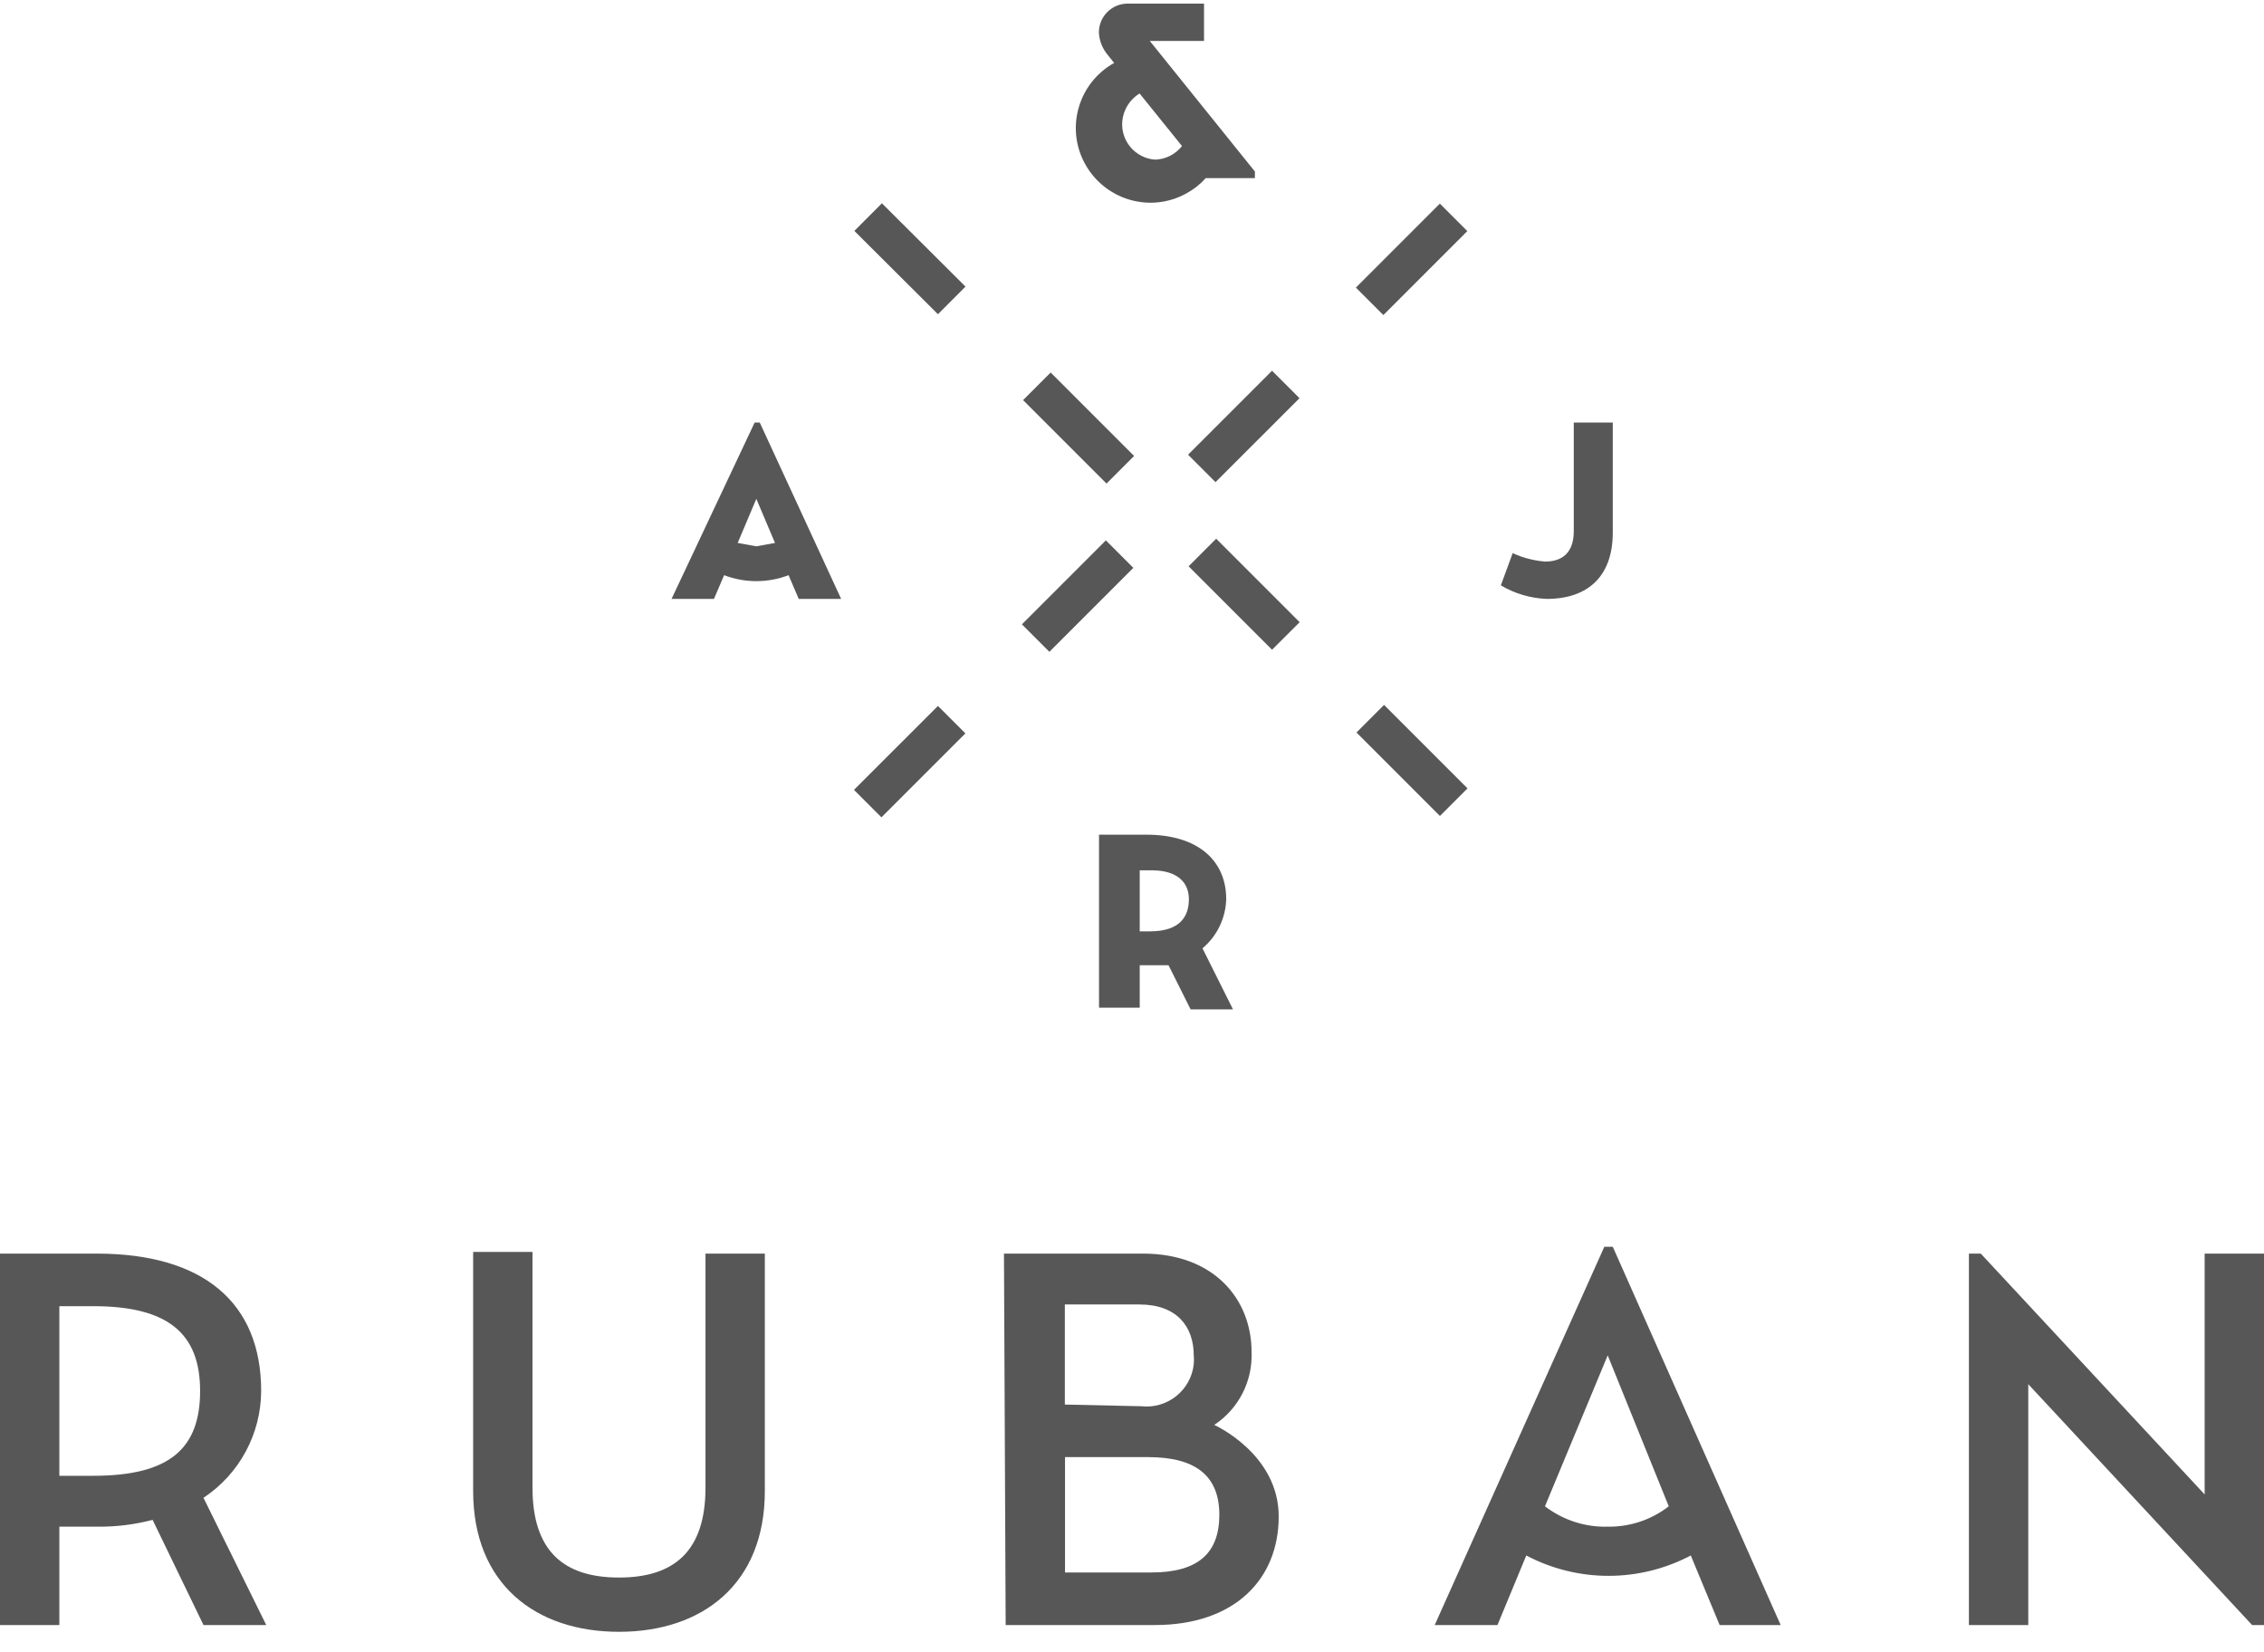 <?xml version="1.0" encoding="UTF-8"?> <svg xmlns="http://www.w3.org/2000/svg" width="85" height="62" viewBox="0 0 85 62" fill="none"><g opacity="0.7"><path d="M35.214 26.501L32.062 29.652L33.093 30.683L36.245 27.532L35.214 26.501Z" fill="#101010"></path><path d="M41.519 20.285L38.367 23.437L39.398 24.468L42.55 21.317L41.519 20.285Z" fill="#101010"></path><path d="M47.757 13.918L44.605 17.069L45.636 18.1L48.788 14.949L47.757 13.918Z" fill="#101010"></path><path d="M54.058 7.644L50.906 10.796L51.937 11.827L55.089 8.675L54.058 7.644Z" fill="#101010"></path><path d="M33.11 7.631L32.076 8.668L35.215 11.796L36.249 10.759L33.11 7.631Z" fill="#101010"></path><path d="M39.446 13.984L38.41 15.02L41.544 18.153L42.579 17.117L39.446 13.984Z" fill="#101010"></path><path d="M45.66 20.223L44.625 21.259L47.758 24.392L48.794 23.357L45.66 20.223Z" fill="#101010"></path><path d="M51.963 26.462L50.928 27.498L54.061 30.632L55.097 29.596L51.963 26.462Z" fill="#101010"></path><path d="M45.146 35.599C45.693 35.141 46.018 34.466 46.037 33.753C46.037 32.289 44.955 31.334 43.044 31.334H41.262V37.828H42.79V36.236H43.872L44.7 37.892H46.292L45.146 35.599ZM42.79 32.671H43.236C44.191 32.671 44.636 33.116 44.636 33.753C44.636 34.39 44.318 34.963 43.172 34.963H42.79V32.671Z" fill="#101010"></path><path d="M28.524 15.861H28.333L25.213 22.483H26.805L27.187 21.592C27.963 21.891 28.829 21.891 29.606 21.592L29.988 22.483H31.58L28.524 15.861ZM29.097 20.382L28.396 20.509L27.696 20.382L28.396 18.727L29.097 20.382Z" fill="#101010"></path><path d="M47.114 6.438L43.167 1.536H45.204V0.135H42.339C41.741 0.135 41.257 0.619 41.257 1.217C41.27 1.523 41.384 1.809 41.575 2.045L41.83 2.363C40.48 3.115 39.99 4.821 40.747 6.171C41.505 7.521 43.205 8.011 44.555 7.253C44.822 7.107 45.064 6.916 45.268 6.686H47.114V6.432V6.438ZM43.358 5.992C42.619 5.935 42.072 5.286 42.135 4.553C42.174 4.121 42.416 3.732 42.785 3.509L44.377 5.483C44.128 5.795 43.759 5.986 43.358 5.992Z" fill="#101010"></path><path d="M59.086 15.861V19.936C59.086 20.764 58.64 21.082 58.003 21.082C57.583 21.044 57.175 20.942 56.793 20.764L56.348 21.974C56.87 22.286 57.462 22.458 58.067 22.483C59.658 22.483 60.55 21.592 60.55 20V15.861H59.086Z" fill="#101010"></path><path d="M3.502 55.401C6.367 55.401 7.513 54.382 7.513 52.217C7.513 50.052 6.303 49.034 3.502 49.034H2.228V55.401H3.502ZM9.996 61.004H7.64L5.73 57.056C5.068 57.228 4.381 57.317 3.693 57.311H2.228V61.004H0V47.06H3.629C7.64 47.06 9.805 48.906 9.805 52.217C9.799 53.834 8.984 55.337 7.64 56.228L9.996 61.004ZM17.764 55.91V46.996H19.992V55.846C19.992 58.202 21.139 59.221 23.24 59.221C25.341 59.221 26.487 58.202 26.487 55.846V47.06H28.715V55.974C28.715 59.476 26.36 61.258 23.24 61.258C20.12 61.258 17.764 59.476 17.764 55.974V55.91ZM43.232 59.03C44.951 59.03 45.779 58.33 45.779 56.865C45.779 55.401 44.888 54.7 43.105 54.7H39.985V59.03H43.232ZM42.85 52.79C43.831 52.898 44.709 52.192 44.818 51.218C44.83 51.109 44.83 50.995 44.818 50.88C44.818 49.798 44.181 48.97 42.78 48.97H39.979V52.727L42.844 52.79H42.85ZM37.693 47.06H42.914C45.588 47.06 46.989 48.779 46.989 50.753C47.033 51.848 46.505 52.886 45.588 53.491C45.588 53.491 48.008 54.573 48.008 56.929C48.008 59.285 46.352 61.004 43.36 61.004H37.757L37.693 47.06ZM76.15 51.962V61.004H73.921V47.06H74.367L82.772 56.101V47.06H85V61.004H84.554L76.15 51.962ZM60.36 57.311C59.513 57.336 58.679 57.062 58.004 56.547L60.36 50.88L62.652 56.547C61.996 57.056 61.187 57.324 60.36 57.311ZM60.551 46.805H60.232L53.865 61.004H56.221L57.303 58.393C59.239 59.412 61.544 59.412 63.479 58.393L64.562 61.004H66.854L60.551 46.805Z" fill="#101010"></path></g></svg> 